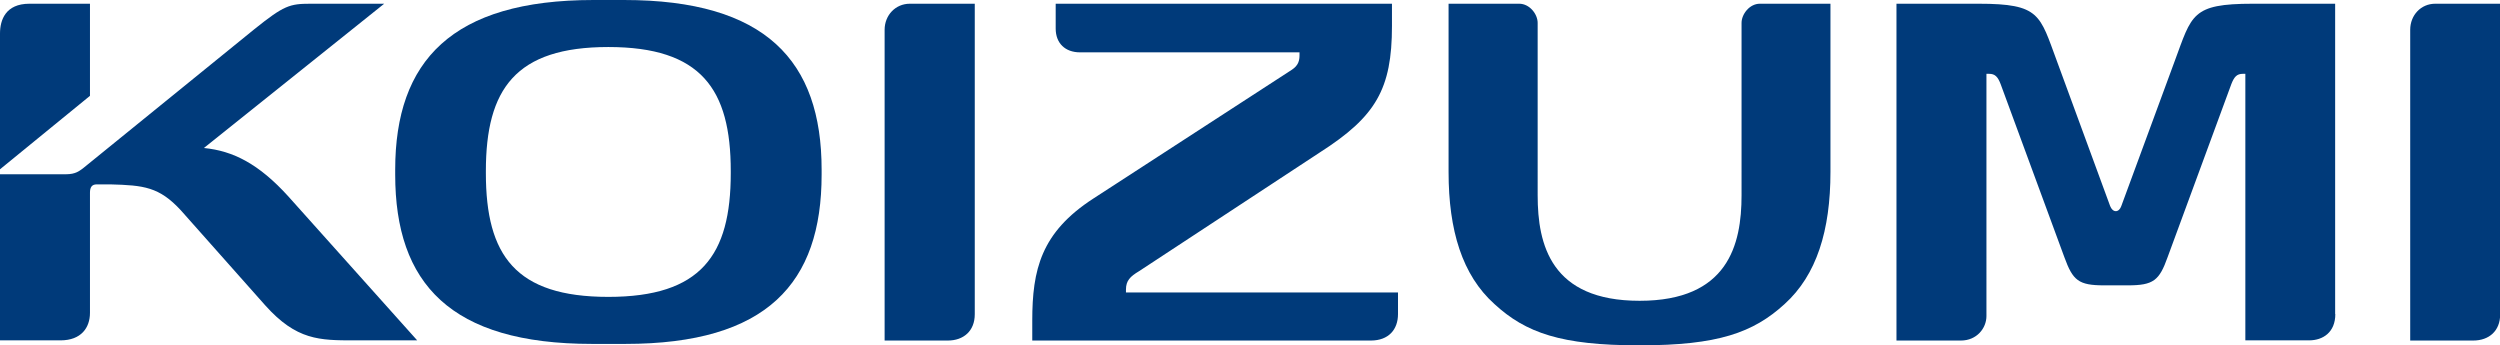 <?xml version="1.0" encoding="UTF-8"?><svg xmlns="http://www.w3.org/2000/svg" width="140.88" height="19.46" viewBox="0 0 140.88 19.46"><g id="a"/><g id="b"><g id="c"><g><path d="M5.07,5.4V.21H1.66C.31,.21,0,1.13,0,1.89v7.65L5.07,5.4" fill="#003a7a"/><path d="M49.85,19.19h3.56c.89,0,1.52-.54,1.52-1.48V.21h-3.66c-.81,0-1.42,.65-1.42,1.47V19.19" fill="#003a7a"/><path d="M135.81,19.19h3.56c.89,0,1.52-.54,1.52-1.48V.21h-3.66c-.81,0-1.41,.65-1.41,1.47V19.19" fill="#003a7a"/><path d="M35.16,0h-1.71c-7.98,0-11.18,3.43-11.18,9.56v.28c0,6.13,3.11,9.54,11.09,9.54h1.88c7.98,0,11.06-3.42,11.06-9.54v-.28c0-6.14-3.16-9.56-11.14-9.56m6.02,9.76c0,4.62-1.67,6.97-6.9,6.97s-6.9-2.34-6.9-6.97v-.12c0-4.62,1.67-6.99,6.9-6.99s6.9,2.37,6.9,6.99v.12Z" fill="#003a7a"/><path d="M16.25,11.07c-1.66-1.83-3.11-2.57-4.76-2.73L21.65,.21h-4.15c-1.18,0-1.5,.1-3.16,1.43L4.67,9.49c-.2,.14-.4,.33-.96,.33H0v9.36H3.41c1.17,0,1.66-.72,1.66-1.55v-6.77c0-.3,.1-.47,.38-.47h.77c1.88,.05,2.75,.14,3.97,1.46l4.75,5.35c1.77,1.98,3.07,1.98,5.04,1.98h3.53l-7.26-8.11" fill="#003a7a"/><path d="M92.42,19.46c4.38,0,6.38-.71,8.15-2.33,1.8-1.63,2.58-4.14,2.58-7.44V.21h-3.98c-.58,0-1.03,.59-1.03,1.08V11.01c0,2.78-.76,5.94-5.74,5.94h-.01c-4.99,0-5.74-3.16-5.74-5.94V1.29c0-.49-.45-1.08-1.04-1.08h-3.98V9.69c0,3.3,.77,5.81,2.58,7.44,1.77,1.63,3.77,2.33,8.15,2.33h.07" fill="#003a7a"/><path d="M58.17,19.19h19.08c1,0,1.53-.62,1.53-1.49v-1.22h-15.33v-.16c0-.51,.24-.74,.74-1.04l10.2-6.7c3.14-2.01,4.05-3.56,4.05-7.12V.21h-18.95V1.61c0,.83,.54,1.34,1.37,1.34h12.37v.16c0,.28-.05,.57-.43,.82l-11.19,7.26c-2.95,1.91-3.44,4.01-3.44,6.88v1.12" fill="#003a7a"/><path d="M131.59,17.7V.21h-4.64c-3.46,0-3.43,.62-4.4,3.23l-3.01,8.17c-.06,.18-.18,.29-.31,.29s-.25-.11-.32-.29l-3-8.17c-.97-2.61-.94-3.23-4.41-3.23h-4.63V19.19h3.63c.89,0,1.44-.69,1.44-1.38V4.16h.15c.33,0,.49,.16,.65,.58l3.59,9.75c.48,1.32,.8,1.59,2.24,1.59h1.34c1.44,0,1.77-.27,2.24-1.59l3.59-9.75c.16-.41,.31-.58,.65-.58h.14v15.02h3.59c.78,0,1.48-.45,1.48-1.48" fill="#003a7a"/></g></g></g></svg>